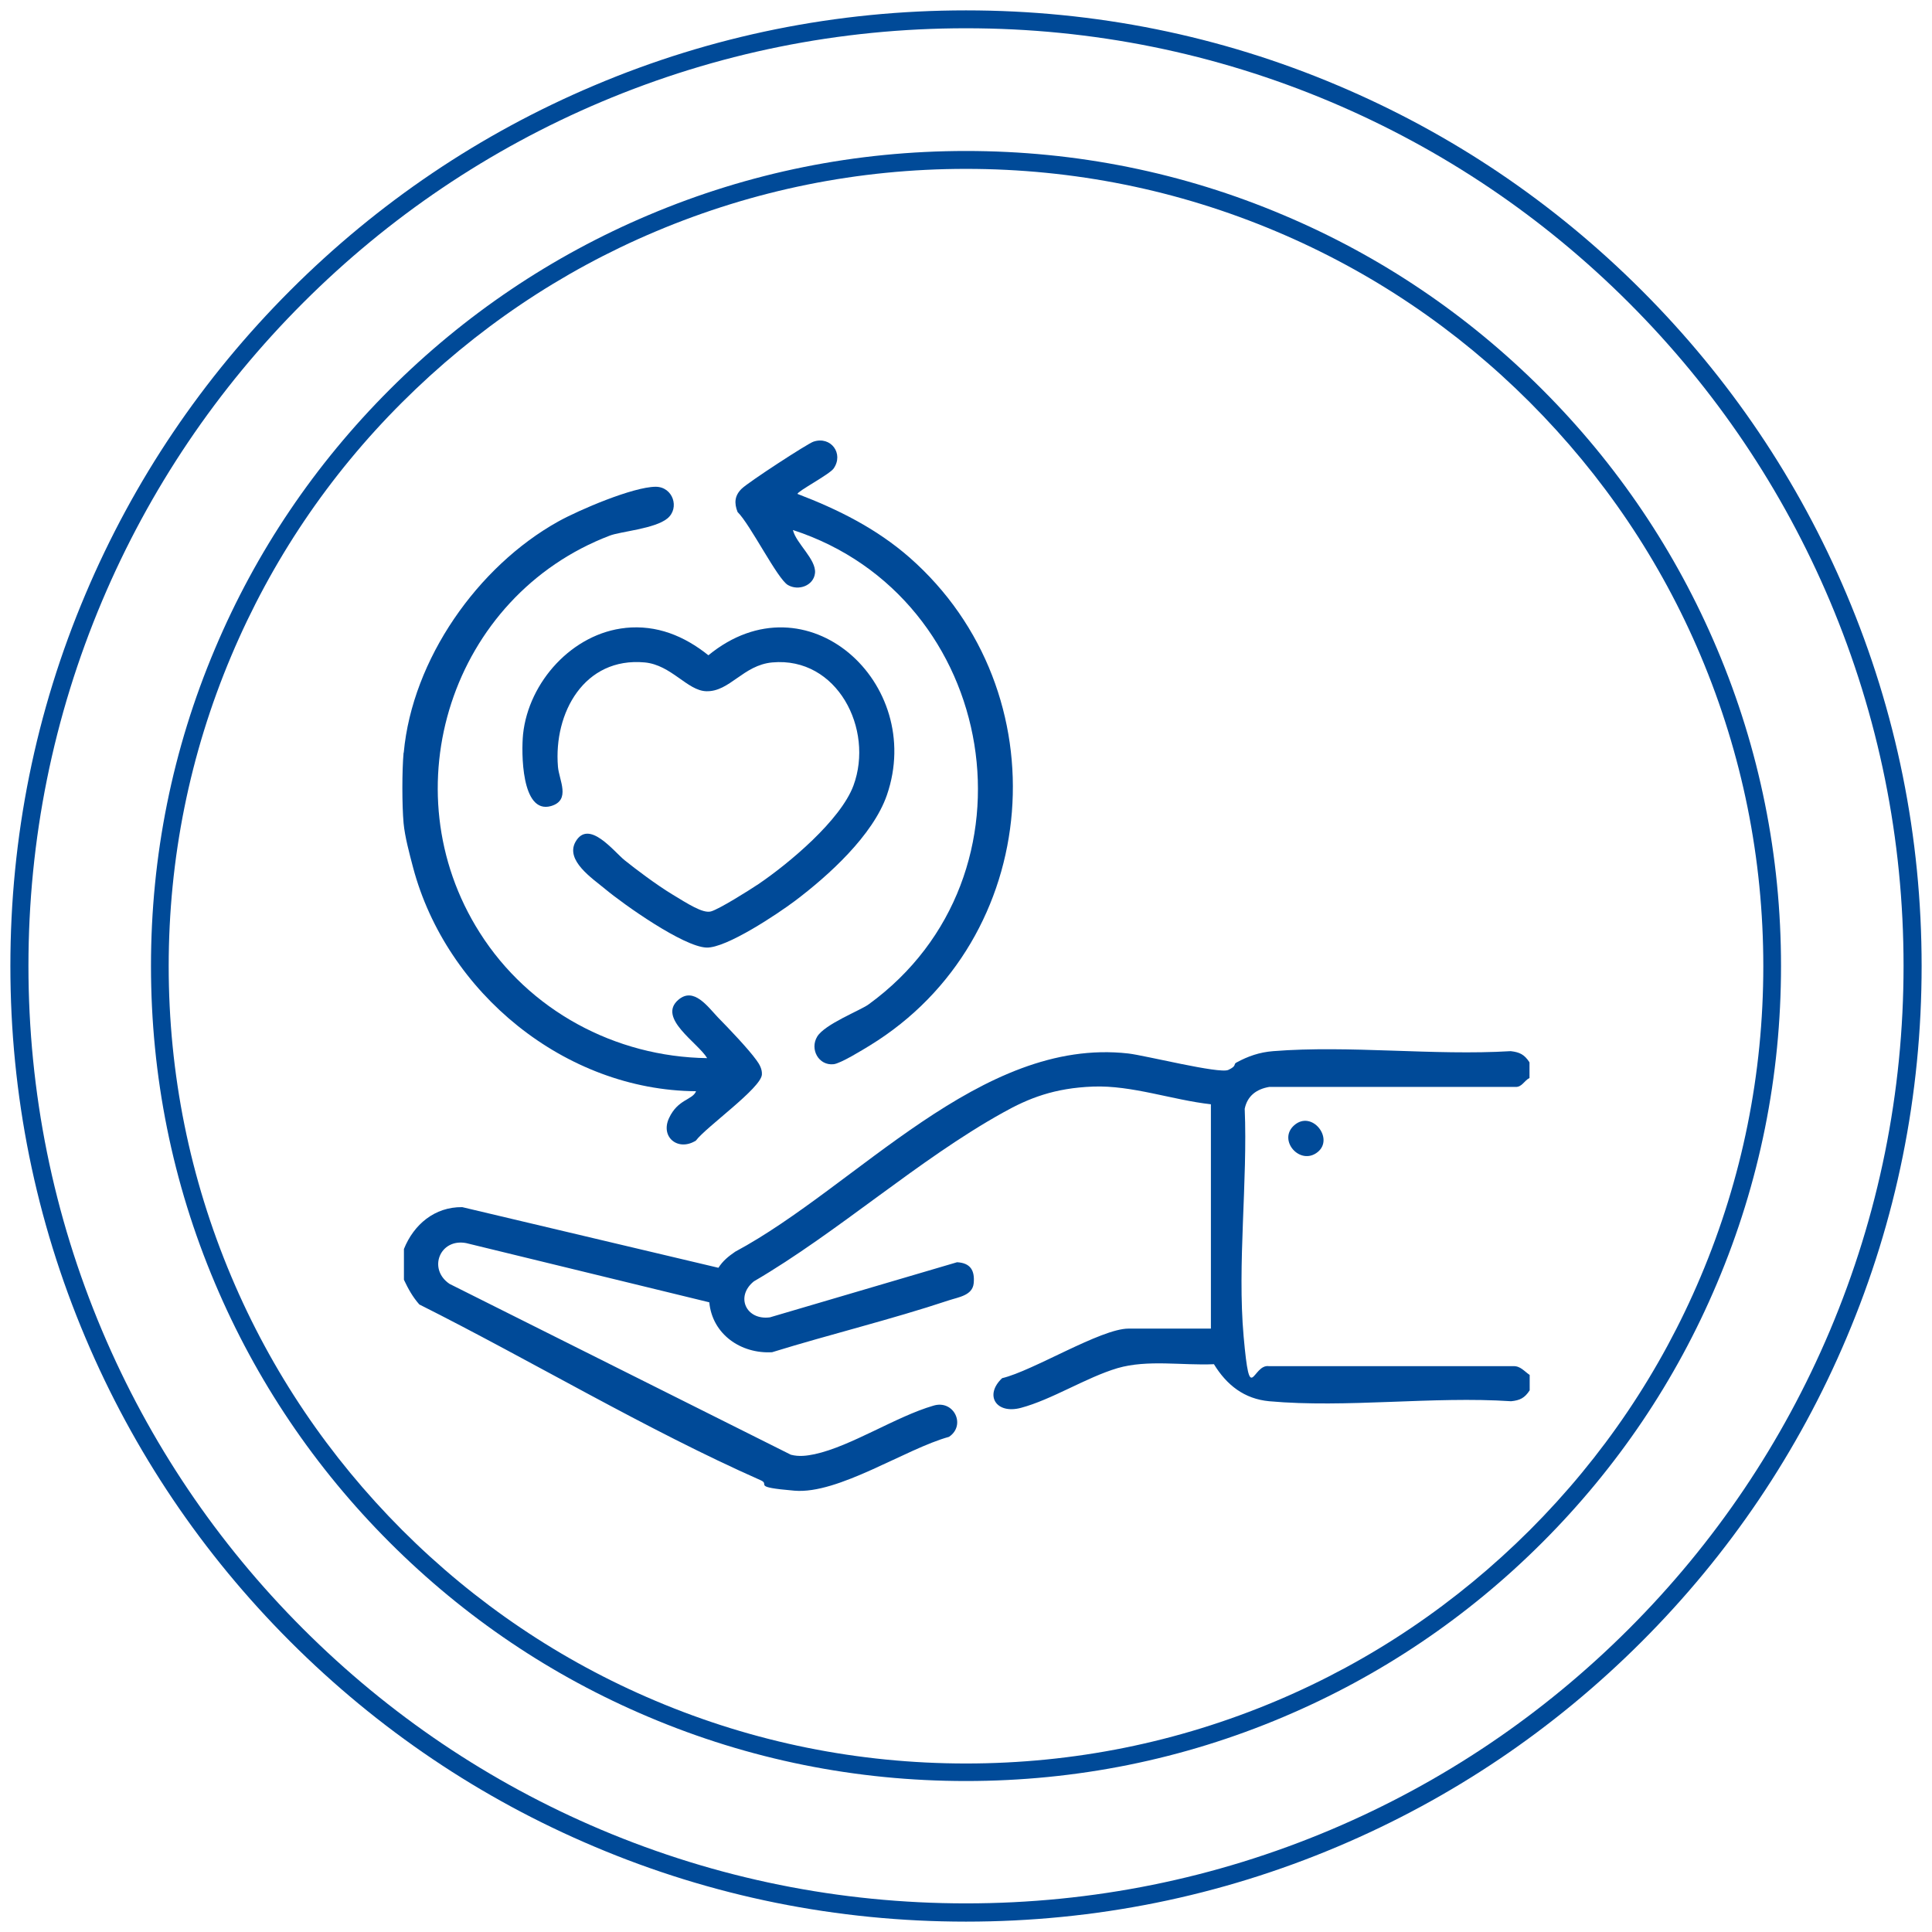 <?xml version="1.0" encoding="UTF-8"?>
<svg id="Layer_1" xmlns="http://www.w3.org/2000/svg" version="1.1" viewBox="0 0 1080 1080">
  <!-- Generator: Adobe Illustrator 29.2.1, SVG Export Plug-In . SVG Version: 2.1.0 Build 116)  -->
  <defs>
    <style>
      .st0 {
        fill: #004a98;
      }
    </style>
  </defs>
  <g>
    <path class="st0" d="M855,594v8.6c-3,1.5-4.2,5.2-7.9,5h-137.6c-7,1.2-12.2,4.9-13.7,12.2,1.7,40.8-4.2,87-.6,127.3s4.8,15.1,14.2,16.6h136.5c4-.2,6.2,2.9,9.2,4.9v8.6c-2.8,4.3-5.4,5.6-10.4,6.1-43.6-2.9-92.2,3.9-135.2,0-14-1.3-23.8-9.1-30.9-20.7-17.5.8-37.1-2.7-53.9,2.2-17.5,5.2-36.7,17.6-54,22.2-13.9,3.7-20.6-7.1-10.5-16.6,17.1-4,55.2-27.7,70.6-27.7h46.1v-125.4c-21.5-2.4-44.1-10.7-65.8-9.9s-36.1,6.5-50.5,14.6c-47.2,26.2-92.1,66.8-139.2,94.3-10.5,8.5-4.3,21.9,9,20.1l104.6-30.8c7.5.4,10,4.6,9.3,11.8-.7,6.8-8.5,7.7-13.9,9.5-32.5,10.8-66.1,18.9-98.8,29-17.4,1-33.4-10-35.1-27.9l-135.9-33.1c-14.7-2.8-21.6,14.5-9.3,22.8l190.8,95.5c4.6,1.2,8.9.6,13.3-.3,20.3-4.4,45.6-21.1,66.3-27.1,11.5-3.6,18.5,10.9,8.8,17.4-24.3,6.7-61.8,32.2-86.4,30.1s-13.2-3.3-18.8-5.8c-64-28.3-128.3-66.9-190.9-98.3-3.7-4.2-6.2-8.7-8.6-13.8v-17.2c5.5-13.7,17.2-23.6,32.6-23.4l143.2,33.9c2.5-3.9,5.6-6.4,9.4-9,67.9-36.4,137.1-120.1,219.7-110.8,9.6,1.1,50.9,11.5,55.9,9.2s2.7-3.1,4.5-4.1c6.6-3.6,13-5.8,20.6-6.4,42.7-3.4,89.6,2.6,132.8,0,5.1.6,7.6,1.9,10.4,6.1Z"/>
    <path class="st0" d="M225.7,420.7c4.8-52.1,41.3-104.1,86.4-129.2,11.7-6.5,41.7-19.3,54.4-19.4,9.7,0,13.6,11.9,6.6,17.7s-26.3,7.3-32.2,9.6c-88.4,33.7-123.6,141.9-72.7,222,27.5,43.4,75.6,69.4,127.1,70.1-5.1-8.6-28-22.4-16.1-32.6,8.6-7.4,16.4,3.8,22.2,9.9,5.9,6,16.9,17.5,21.5,23.9,1.7,2.3,3.2,5,3,8-.5,7.6-31.2,29.3-36.9,36.9-9.9,6.2-20-1.9-15-12.6s13.1-10,15.1-15c-73.2-.5-139.6-55-158.2-125.1-2-7.6-4.6-17.2-5.3-24.8-.9-10.1-.9-29.2,0-39.3Z"/>
    <path class="st0" d="M349.6,351c17.6-1.8,32.9,4.5,46.4,15.3,54.9-45,121.3,15.6,99.8,78.1-7.8,22.6-32.7,45.1-51.4,59.2-9.6,7.2-38.4,26.5-49.5,26.1-12.9-.5-46-23.9-56.7-32.8-7.1-5.9-22.3-15.9-16.5-26.3,7.4-13,21.4,5.4,27.5,10.3s17.6,13.6,26.5,19,17.2,10.8,21.7,9.6,21.2-11.7,26.6-15.3c17.1-11.6,45.9-35.7,53.1-55.1,11.6-31.5-9.1-72.1-45.4-68.8-16.3,1.5-23.8,16.5-36.9,16.1-10.6-.3-19.5-14.7-34.4-16.1-33.8-3.1-51,28.2-48.5,58.3.6,7.5,7.4,18.7-3.9,22-16.7,4.7-16.6-30.3-15.6-40.2,3.1-29.2,27.6-56.4,57.4-59.4Z"/>
    <path class="st0" d="M443.3,296.5c1.9,7.4,13,16.2,12.3,23.8-.7,7.1-9.3,10.2-15.2,6.7s-20.9-33.7-28.1-40.8c-2-5.1-1.6-9.2,2.3-13s36.8-25.2,40.1-26.3c9.8-3.3,17.1,6.7,11.3,15-2.3,3.3-20.2,12.7-20.2,14.2,22.8,8.7,44.2,19.4,62.7,35.6,85.2,74.9,74.6,213.3-22.2,272.7-4.1,2.5-16.4,10.1-20.3,10.5-8.4.9-13.4-8.4-9.2-15.4s24.2-14.7,28.7-18c99-71.8,72.8-227.7-42.2-265.2Z"/>
    <path class="st0" d="M736.6,644c-9.8,7.9-22.6-6.7-13.1-15,9.9-8.6,22.4,7.5,13.1,15Z"/>
  </g>
  <path class="st0" d="M540,1074.2c-72.1,0-142.1-14.1-207.9-42-63.6-26.9-120.7-65.4-169.8-114.5-49.1-49.1-87.6-106.2-114.5-169.8-27.9-65.9-42-135.8-42-207.9s14.1-142.1,42-207.9c26.9-63.6,65.4-120.7,114.5-169.8s106.2-87.6,169.8-114.5C397.9,19.9,467.9,5.8,540,5.8s142.1,14.1,207.9,42c63.6,26.9,120.7,65.4,169.8,114.5,49.1,49.1,87.6,106.2,114.5,169.8,27.9,65.9,42,135.8,42,207.9s-14.1,142.1-42,207.9c-26.9,63.6-65.4,120.7-114.5,169.8-49.1,49.1-106.2,87.6-169.8,114.5-65.9,27.9-135.8,42-207.9,42ZM540,15.8c-70.8,0-139.4,13.9-204,41.2-62.4,26.4-118.5,64.2-166.6,112.3-48.1,48.1-85.9,104.2-112.3,166.6-27.3,64.6-41.2,133.3-41.2,204s13.9,139.4,41.2,204c26.4,62.4,64.2,118.5,112.3,166.6,48.1,48.1,104.2,85.9,166.6,112.3,64.6,27.3,133.3,41.2,204,41.2s139.4-13.9,204-41.2c62.4-26.4,118.5-64.2,166.6-112.3,48.1-48.1,85.9-104.2,112.3-166.6,27.3-64.6,41.2-133.3,41.2-204s-13.9-139.4-41.2-204c-26.4-62.4-64.2-118.5-112.3-166.6-48.1-48.1-104.2-85.9-166.6-112.3-64.6-27.3-133.3-41.2-204-41.2Z"/>
  <path class="st0" d="M540,995.6c-61.5,0-121.2-12-177.4-35.8-54.3-22.9-103-55.8-144.8-97.6-41.8-41.8-74.7-90.6-97.6-144.8-23.8-56.2-35.8-115.9-35.8-177.4s12-121.2,35.8-177.4c22.9-54.3,55.8-103,97.6-144.8,41.8-41.8,90.6-74.7,144.8-97.6,56.2-23.8,115.9-35.8,177.4-35.8s121.2,12,177.4,35.8c54.3,22.9,103,55.8,144.8,97.6,41.8,41.8,74.7,90.6,97.6,144.8,23.8,56.2,35.8,115.9,35.8,177.4s-12,121.2-35.8,177.4c-22.9,54.3-55.8,103-97.6,144.8-41.8,41.8-90.6,74.7-144.8,97.6-56.2,23.8-115.9,35.8-177.4,35.8ZM540,94.4c-60.2,0-118.5,11.8-173.5,35-53.1,22.4-100.7,54.6-141.7,95.5s-73.1,88.6-95.5,141.7c-23.2,54.9-35,113.3-35,173.5s11.8,118.5,35,173.5c22.4,53.1,54.6,100.7,95.5,141.7,40.9,40.9,88.6,73.1,141.7,95.5,54.9,23.2,113.3,35,173.5,35s118.5-11.8,173.5-35c53.1-22.4,100.7-54.6,141.7-95.5,40.9-40.9,73.1-88.6,95.5-141.7,23.2-54.9,35-113.3,35-173.5s-11.8-118.5-35-173.5c-22.4-53.1-54.6-100.7-95.5-141.7-40.9-40.9-88.6-73.1-141.7-95.5-54.9-23.2-113.3-35-173.5-35Z"/>
</svg>